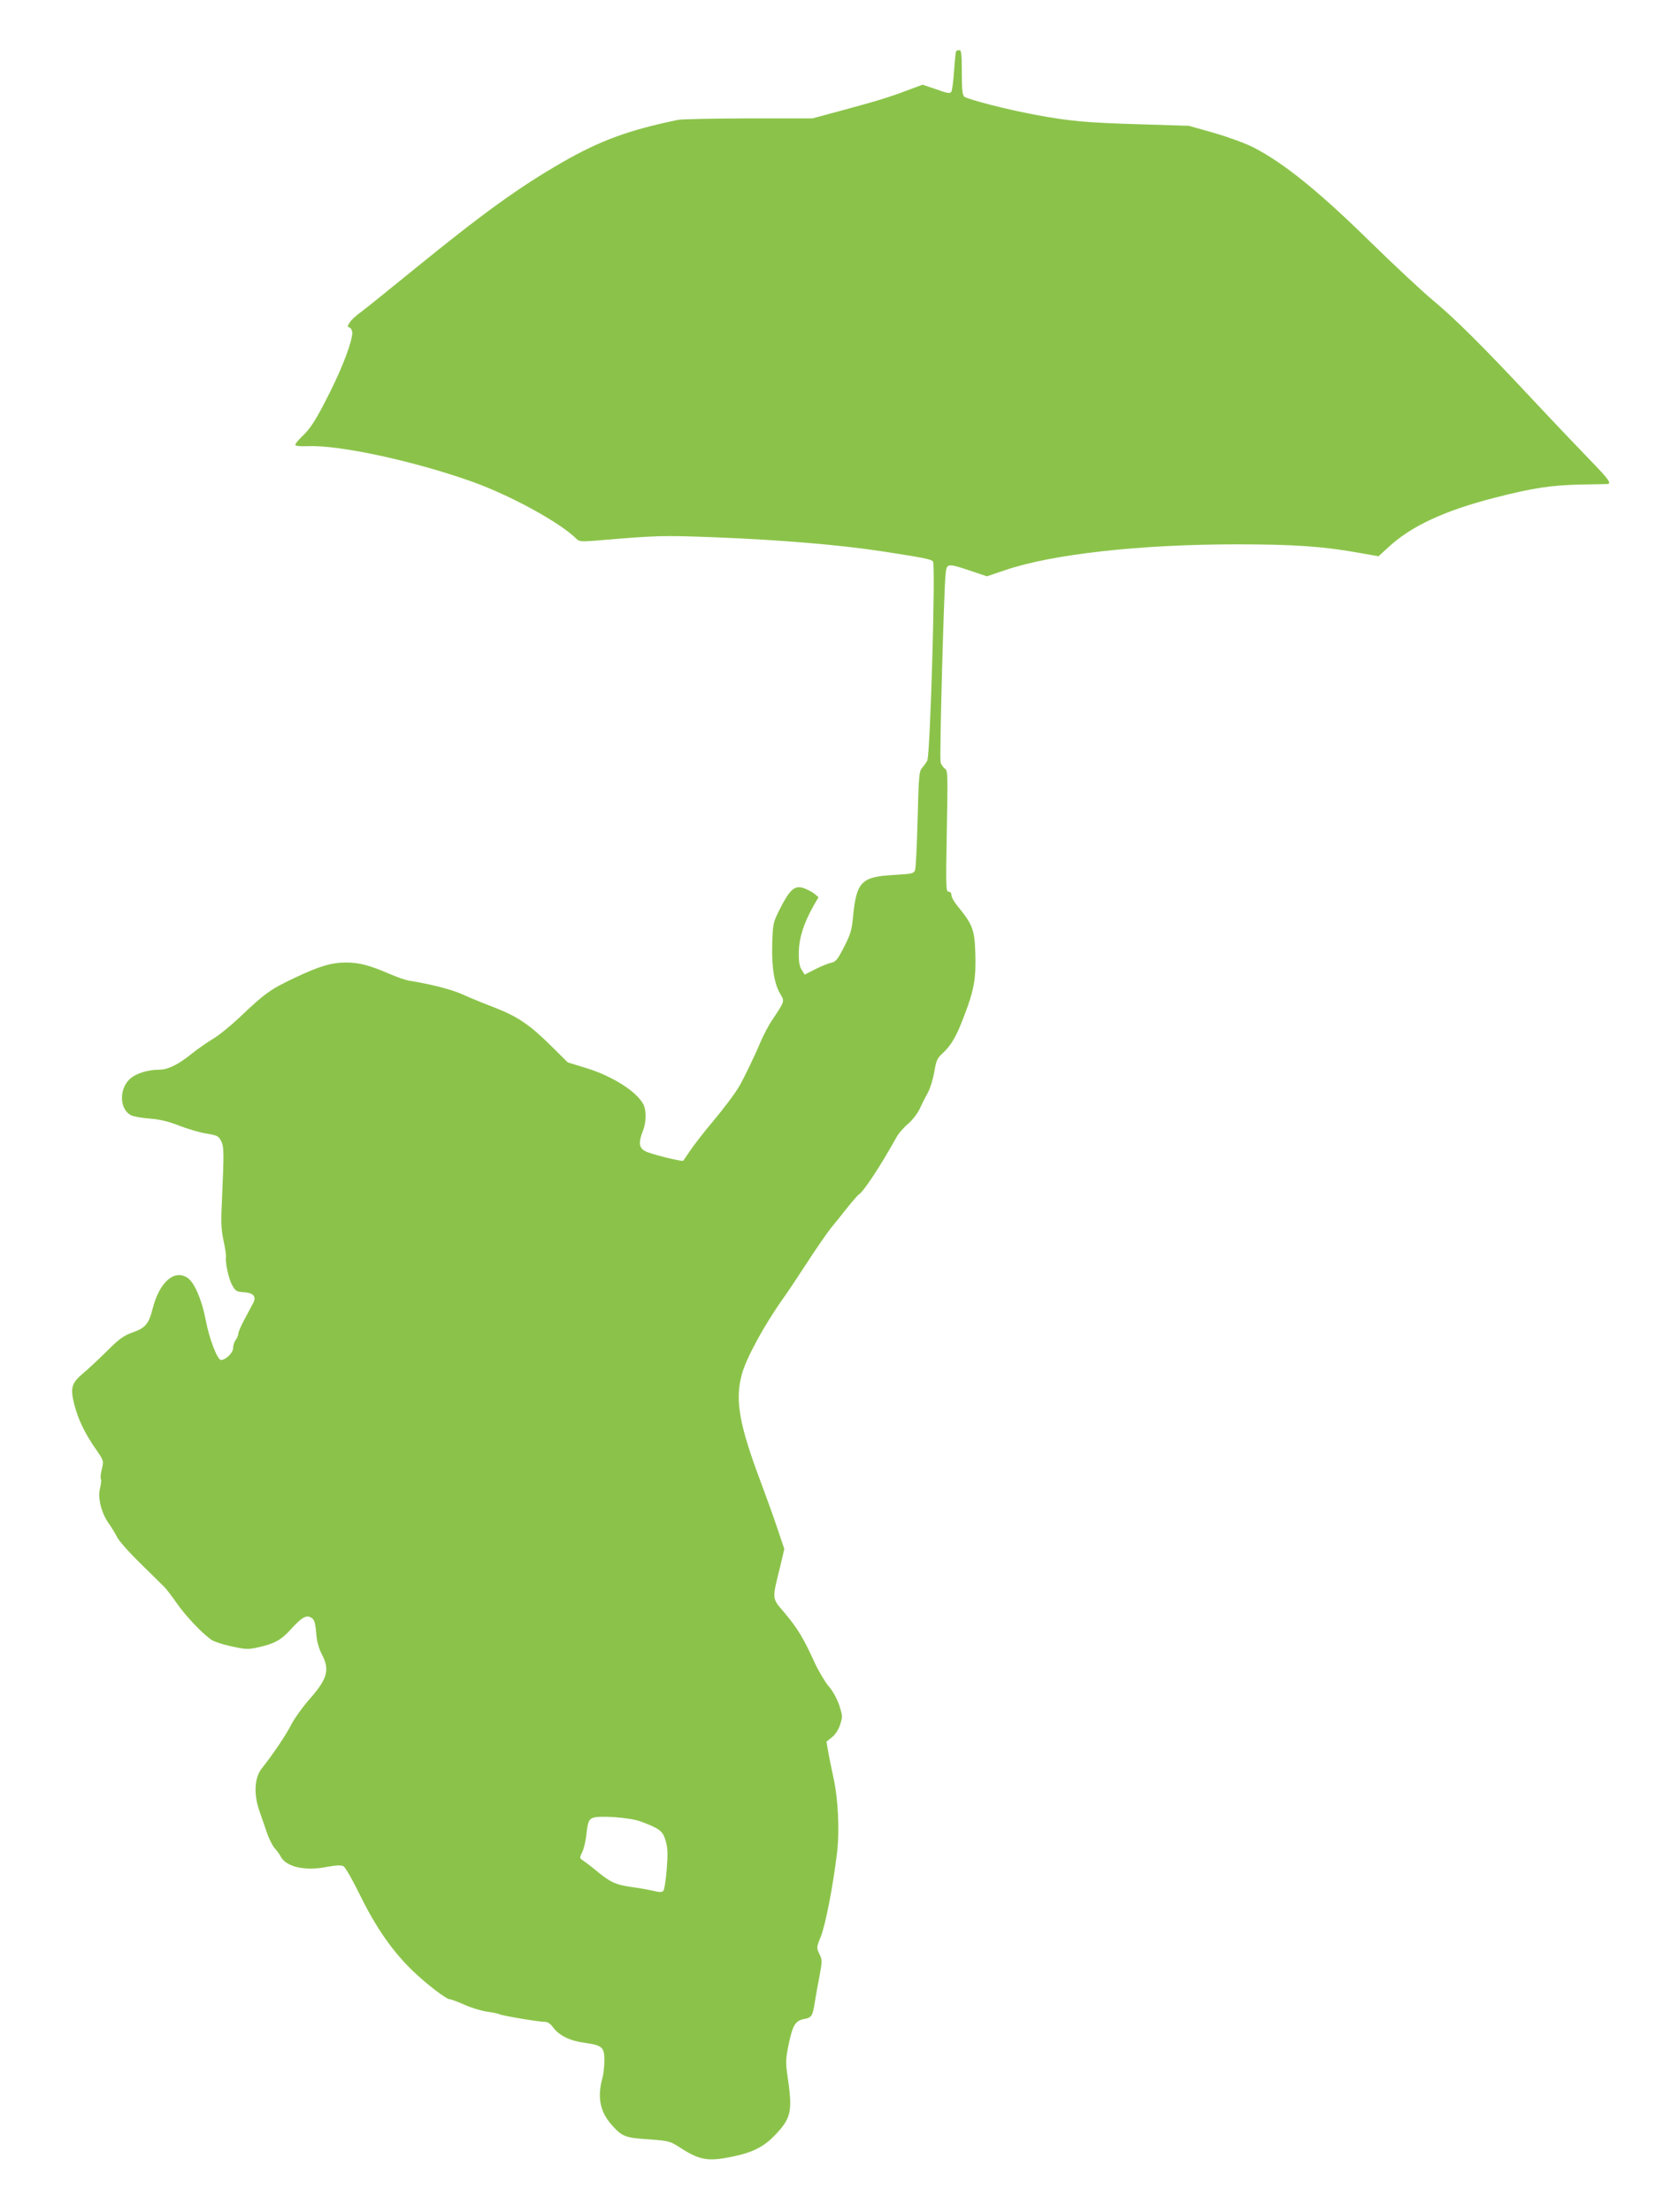<?xml version="1.0" standalone="no"?>
<!DOCTYPE svg PUBLIC "-//W3C//DTD SVG 20010904//EN"
 "http://www.w3.org/TR/2001/REC-SVG-20010904/DTD/svg10.dtd">
<svg version="1.0" xmlns="http://www.w3.org/2000/svg"
 width="959pt" height="1280pt" viewBox="0 0 959 1280"
 preserveAspectRatio="xMidYMid meet">
<g transform="translate(0,1280) scale(0.1,-0.1)"
fill="#8bc34a" stroke="none">
<path d="M5537 12503 c-3 -5 -8 -56 -12 -114 -4 -59 -11 -113 -16 -120 -7 -12
-22 -9 -87 14 l-79 27 -89 -33 c-105 -40 -175 -61 -389 -119 l-160 -43 -370 0
c-203 -1 -388 -4 -410 -9 -282 -58 -451 -120 -670 -246 -252 -145 -458 -294
-865 -625 -135 -110 -268 -217 -296 -238 -29 -20 -59 -48 -68 -62 -15 -23 -15
-26 -1 -31 8 -3 15 -17 15 -30 0 -49 -55 -195 -127 -339 -82 -164 -113 -213
-167 -264 -20 -19 -36 -40 -36 -45 0 -7 27 -10 74 -8 183 8 627 -89 960 -209
222 -81 501 -234 594 -327 16 -16 28 -17 107 -11 369 31 388 31 688 20 384
-15 730 -44 972 -81 245 -38 284 -45 298 -59 16 -16 -16 -1118 -33 -1152 -7
-13 -21 -33 -31 -44 -16 -18 -19 -48 -25 -295 -4 -151 -10 -284 -15 -296 -7
-19 -18 -21 -117 -27 -194 -10 -222 -38 -242 -242 -7 -77 -15 -103 -52 -175
-37 -72 -47 -85 -73 -91 -16 -3 -58 -20 -92 -37 l-63 -32 -17 27 c-13 20 -18
46 -17 102 1 83 29 169 84 267 l30 52 -25 21 c-15 11 -42 25 -62 32 -50 16
-78 -7 -133 -114 -44 -87 -44 -88 -48 -210 -4 -134 12 -234 49 -293 23 -38 22
-40 -44 -139 -23 -32 -56 -95 -75 -140 -27 -66 -95 -207 -121 -251 -24 -42
-93 -133 -161 -214 -44 -52 -98 -122 -120 -154 -22 -33 -42 -61 -43 -63 -8 -7
-195 40 -222 56 -35 20 -38 50 -12 116 20 51 21 118 3 154 -38 73 -175 161
-324 208 l-114 35 -101 100 c-123 121 -191 166 -327 219 -58 22 -139 55 -180
74 -65 29 -181 59 -311 80 -20 3 -74 22 -120 42 -109 47 -170 63 -244 63 -86
0 -156 -21 -301 -90 -138 -65 -171 -89 -315 -226 -53 -50 -123 -107 -156 -126
-33 -20 -88 -58 -123 -86 -75 -61 -137 -92 -184 -92 -69 0 -138 -21 -174 -54
-64 -59 -60 -176 7 -210 14 -7 63 -16 108 -19 59 -5 107 -16 173 -42 50 -19
118 -39 151 -44 70 -12 75 -14 92 -49 14 -29 14 -72 3 -322 -7 -138 -6 -179 8
-247 10 -45 16 -88 15 -95 -6 -32 15 -129 35 -164 20 -36 25 -39 69 -42 56 -4
73 -25 53 -63 -7 -13 -29 -55 -49 -92 -21 -38 -37 -76 -37 -85 0 -9 -7 -26
-15 -36 -8 -11 -15 -32 -15 -47 0 -27 -42 -69 -70 -69 -21 0 -69 124 -89 233
-22 115 -65 214 -103 241 -77 54 -165 -23 -204 -177 -22 -88 -42 -112 -117
-138 -52 -19 -77 -37 -148 -108 -48 -47 -108 -104 -134 -125 -71 -59 -79 -86
-55 -183 23 -88 61 -168 127 -262 44 -64 44 -64 33 -112 -7 -26 -9 -53 -6 -58
4 -5 1 -30 -5 -55 -14 -55 8 -140 50 -201 16 -22 38 -58 49 -80 11 -22 71 -90
134 -151 62 -61 124 -122 138 -136 14 -14 47 -57 74 -96 51 -74 153 -181 203
-213 15 -10 68 -27 117 -37 82 -18 94 -18 155 -4 91 20 130 42 187 105 61 67
87 82 114 67 22 -12 26 -27 33 -110 3 -33 16 -75 31 -104 47 -88 32 -141 -68
-255 -41 -46 -89 -113 -107 -147 -30 -60 -107 -175 -174 -259 -42 -54 -47
-150 -11 -250 13 -38 34 -97 45 -130 12 -32 31 -69 43 -82 11 -12 26 -32 32
-44 31 -62 139 -88 267 -63 56 10 84 12 98 4 11 -5 55 -83 99 -173 91 -184
185 -319 303 -433 83 -79 194 -164 215 -164 8 0 44 -14 81 -30 36 -17 95 -35
131 -41 36 -5 69 -12 74 -15 12 -8 226 -44 259 -44 20 0 35 -9 51 -31 35 -48
98 -79 180 -90 106 -15 118 -25 118 -102 0 -34 -5 -78 -10 -97 -32 -113 -17
-197 50 -274 62 -70 78 -77 214 -86 121 -9 125 -10 186 -49 116 -75 165 -82
325 -46 100 22 164 57 224 120 94 99 102 138 71 345 -11 78 -10 95 8 184 23
107 38 132 88 142 44 8 50 17 62 94 6 36 18 106 28 155 16 86 16 93 -1 128
-17 36 -17 38 8 99 27 67 70 286 94 483 16 132 7 318 -22 445 -8 36 -20 96
-27 133 l-12 68 31 25 c20 15 38 43 48 73 15 46 15 51 -5 113 -14 40 -37 83
-63 112 -22 27 -59 90 -82 140 -60 133 -98 196 -171 282 -75 88 -74 74 -27
264 l25 106 -40 119 c-22 66 -65 185 -95 265 -126 335 -151 474 -112 623 24
94 130 288 243 447 26 36 87 128 137 205 50 77 111 165 135 196 25 30 69 85
98 122 30 37 59 70 66 75 28 17 127 168 216 328 12 23 42 58 67 79 25 21 55
59 69 88 13 29 35 72 49 97 13 25 29 78 36 119 10 62 17 78 45 103 53 49 82
98 129 223 57 148 68 217 63 364 -4 130 -17 163 -99 263 -22 26 -39 56 -39 67
0 13 -6 21 -17 21 -15 0 -16 28 -10 349 6 331 6 351 -11 363 -10 7 -22 24 -25
38 -7 25 19 990 29 1088 7 63 9 64 144 19 l95 -32 110 37 c272 92 781 148
1338 148 332 0 503 -12 712 -50 l108 -19 57 52 c131 122 324 212 617 287 218
56 324 72 493 76 80 1 151 3 158 3 27 2 7 29 -101 140 -62 64 -208 217 -324
341 -298 319 -462 481 -588 585 -60 50 -222 201 -360 336 -300 294 -503 458
-680 548 -44 22 -145 59 -225 82 l-145 41 -285 9 c-310 9 -407 18 -605 55
-155 28 -392 89 -411 105 -11 9 -14 43 -14 140 0 106 -3 129 -14 129 -8 0 -17
-3 -19 -7z m-1829 -10243 c113 -42 130 -55 147 -113 12 -43 13 -73 6 -166 -5
-62 -14 -118 -20 -124 -8 -8 -24 -8 -58 1 -27 6 -86 17 -133 23 -88 13 -119
28 -206 101 -22 18 -51 40 -64 49 -25 16 -25 17 -8 51 9 19 19 61 23 94 9 82
14 94 38 104 36 15 215 2 275 -20z"/>
</g>
</svg>
